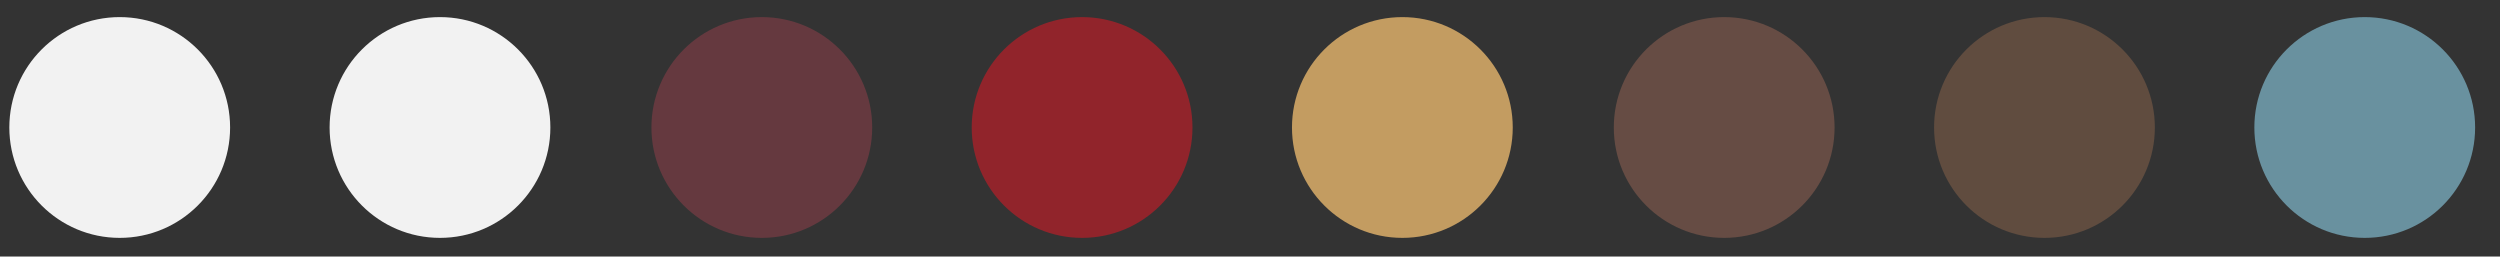 <?xml version="1.0" encoding="utf-8"?>
<!-- Generator: Adobe Illustrator 18.0.0, SVG Export Plug-In . SVG Version: 6.00 Build 0)  -->
<!DOCTYPE svg PUBLIC "-//W3C//DTD SVG 1.1//EN" "http://www.w3.org/Graphics/SVG/1.1/DTD/svg11.dtd">
<svg version="1.1" id="レイヤー_1" xmlns="http://www.w3.org/2000/svg" xmlns:xlink="http://www.w3.org/1999/xlink" x="0px"
	 y="0px" width="160.8px" height="16.5px" viewBox="0 0 160.8 16.5" enable-background="new 0 0 160.8 16.5" xml:space="preserve">
<rect x="0" y="0" width="160.8" height="16.5" fill="#333333" stroke="none"/>
<g>
	<circle fill="#69919F" cx="152.1" cy="8.2" r="7.1"/>
	<circle fill="#604C3F" cx="131.5" cy="8.2" r="7.1"/>
	<circle fill="#664C44" cx="110.9" cy="8.2" r="7.1"/>
	<circle fill="#C39C61" cx="90.2" cy="8.2" r="7.1"/>
	<circle fill="#91242B" cx="69.6" cy="8.2" r="7.1"/>
	<circle fill="#65393F" cx="49" cy="8.2" r="7.1"/>
	<circle fill="#F2F2F2" cx="28.3" cy="8.2" r="7.1"/>
	<circle fill="#F2F2F2" cx="7.7" cy="8.2" r="7.1"/>
</g>
<g>
	<circle fill="#69919F" cx="800.3" cy="6138.5" r="7.1"/>
	<circle fill="#604C3F" cx="779.7" cy="6138.5" r="7.1"/>
	<circle fill="#664C44" cx="759.1" cy="6138.5" r="7.1"/>
	<circle fill="#C39C61" cx="738.4" cy="6138.5" r="7.1"/>
	<circle fill="#91242B" cx="717.8" cy="6138.5" r="7.1"/>
	<circle fill="#65393F" cx="697.1" cy="6138.5" r="7.1"/>
	<circle fill="#F2F2F2" cx="676.5" cy="6138.5" r="7.1"/>
	<circle fill="#F2F2F2" cx="655.9" cy="6138.5" r="7.1"/>
</g>
</svg>
